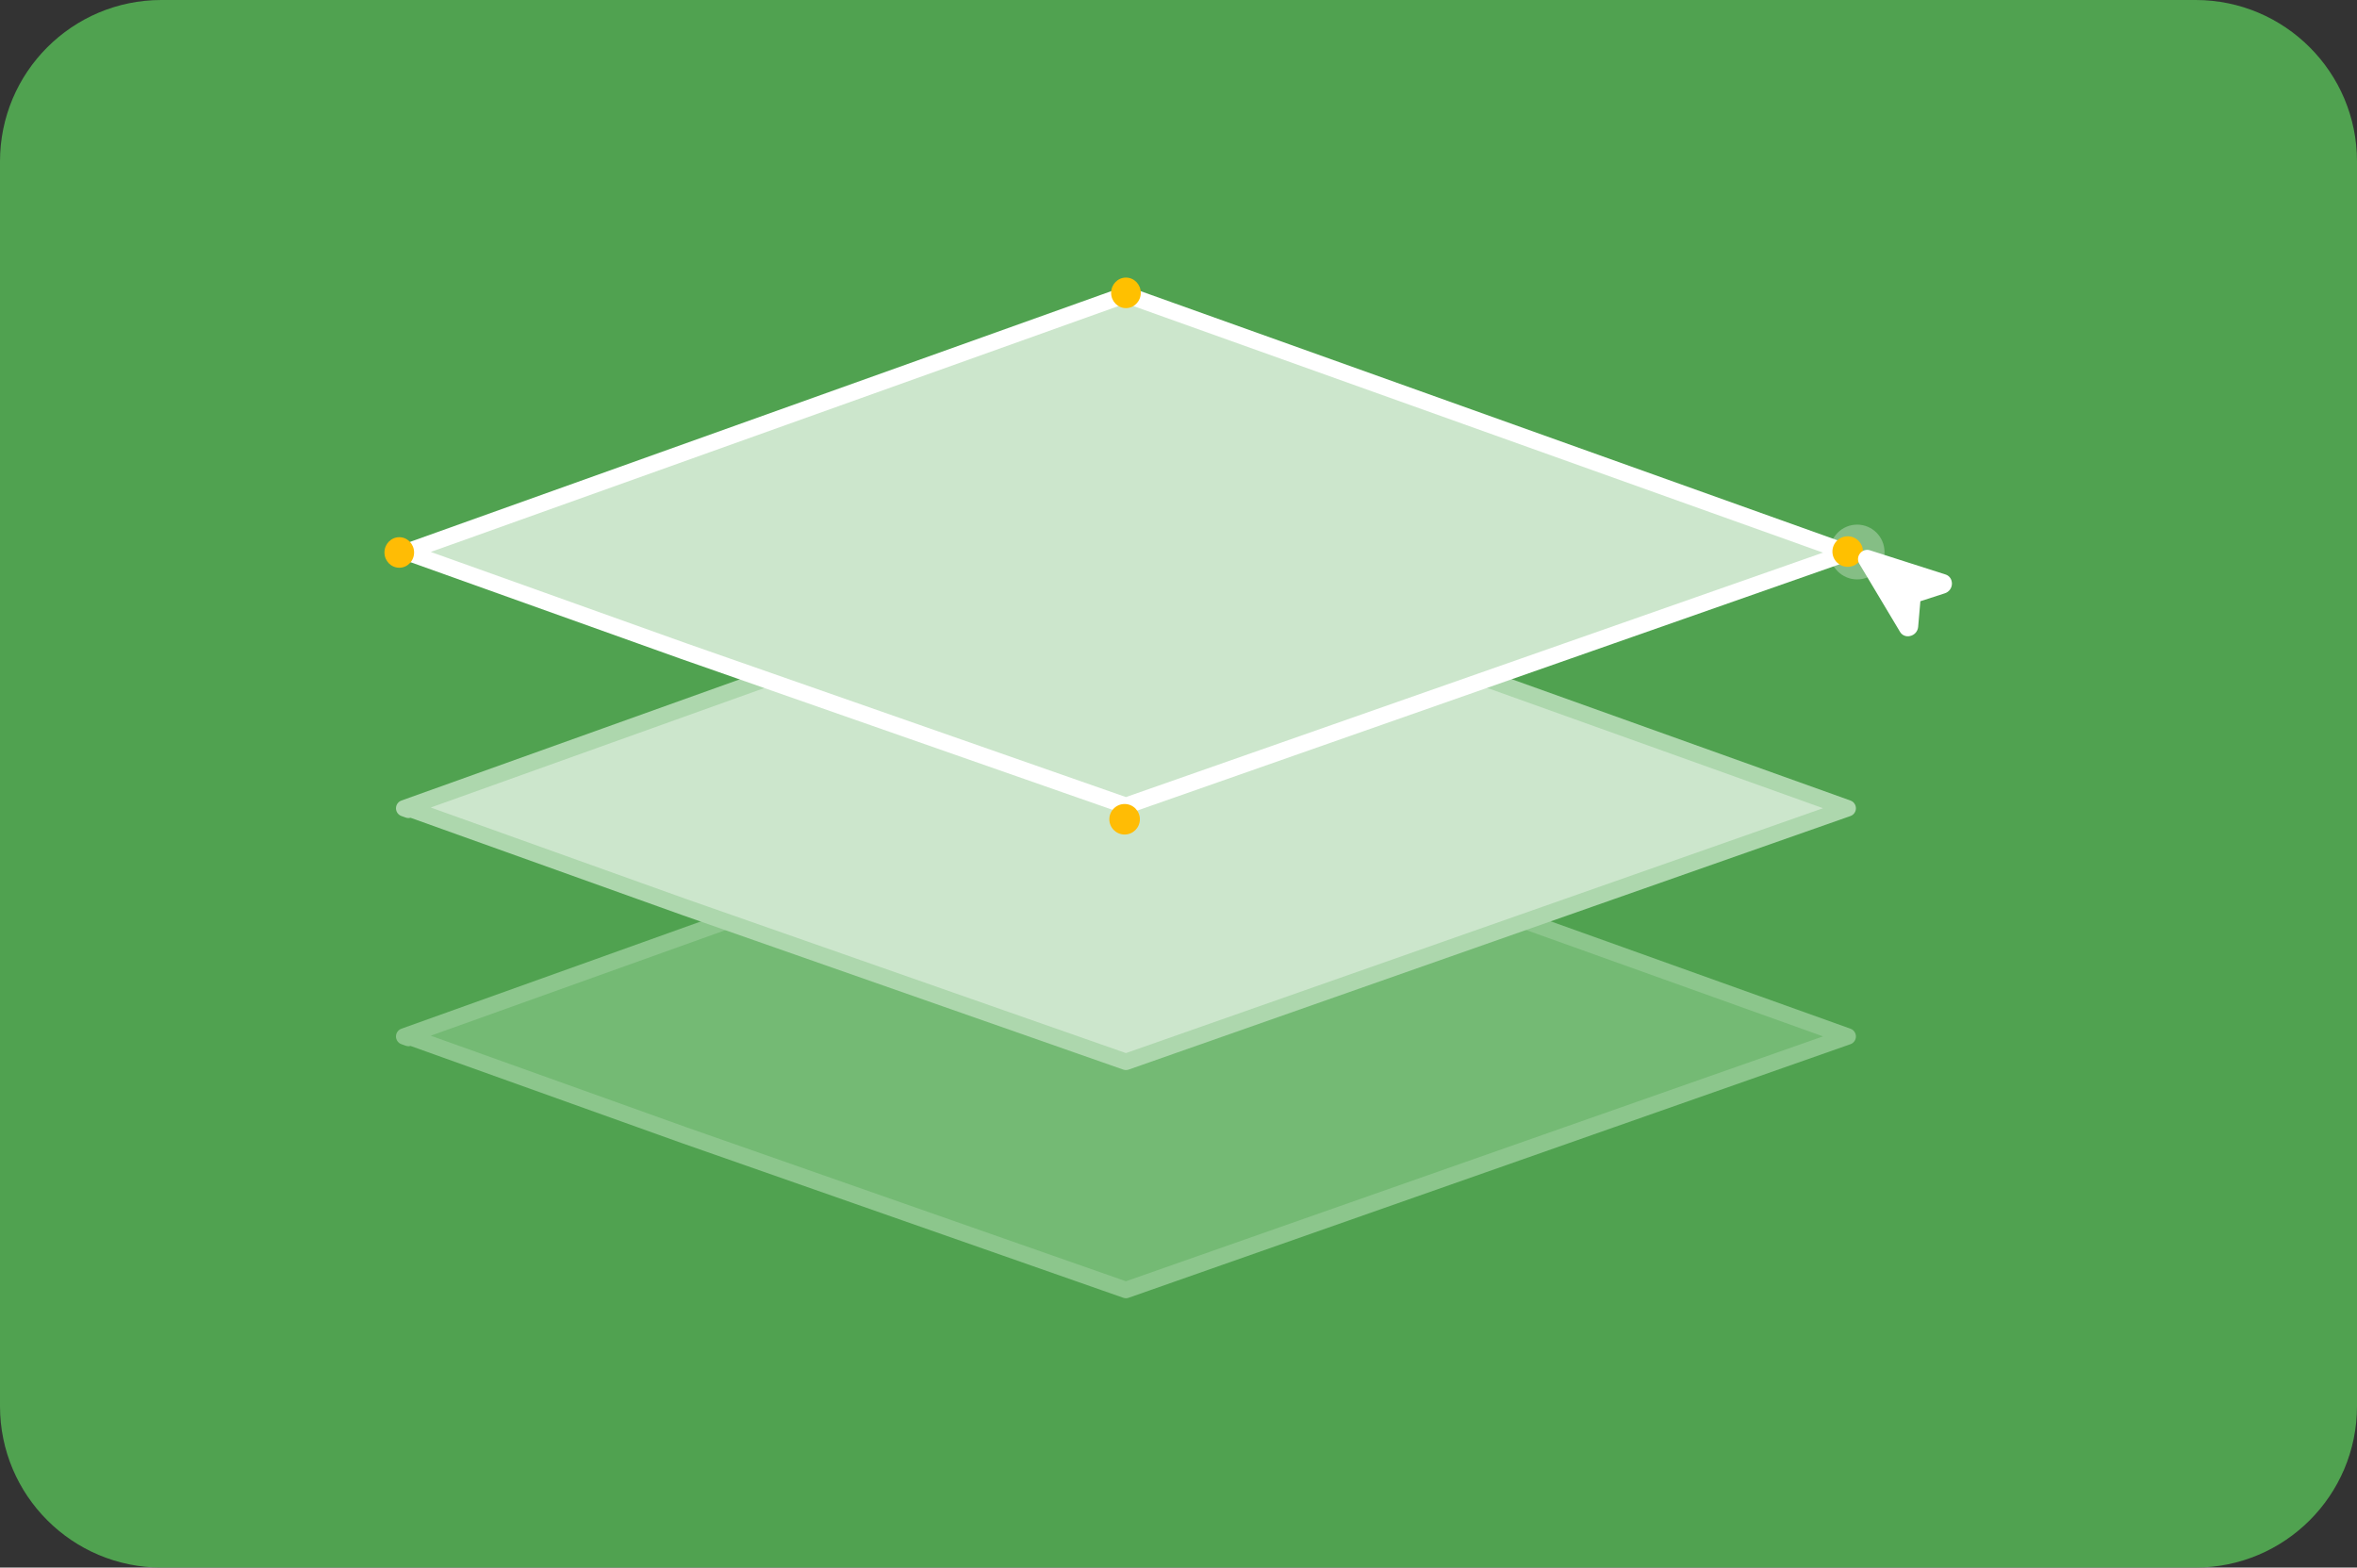 <svg xmlns="http://www.w3.org/2000/svg" xmlns:xlink="http://www.w3.org/1999/xlink" width="2624" height="1745" xml:space="preserve"><rect width="100%" height="100%" fill="#333333" stroke="none"/><g transform="translate(-884 -365)"><path d="M884 544.717C884 445.462 964.462 365 1063.72 365L3328.28 365C3427.54 365 3508 445.462 3508 544.717L3508 1930.28C3508 2029.54 3427.54 2110 3328.28 2110L1063.72 2110C964.462 2110 884 2029.54 884 1930.28Z" fill="#50A250" fill-rule="evenodd"></path><path d="M2921 979.5C2921 962.655 2934.66 949 2951.5 949 2968.34 949 2982 962.655 2982 979.5 2982 996.345 2968.34 1010 2951.5 1010 2934.66 1010 2921 996.345 2921 979.5Z" fill="#FFFFFF" fill-rule="evenodd" fill-opacity="0.302"></path><path d="M2137.5 1231 2941 1518.77 2137.5 1801 1645.13 1628.51 1341.12 1519.63 1338.77 1520.47 1334 1518.77Z" stroke="#8CC68C" stroke-width="18.333" stroke-linecap="round" stroke-linejoin="round" stroke-miterlimit="10" fill="#74BA74" fill-rule="evenodd"></path><path d="M2137.5 977 2941 1264.77 2137.5 1547 1645.13 1374.51 1341.12 1265.63 1338.77 1266.47 1334 1264.77Z" stroke="#ADD7AD" stroke-width="18.333" stroke-linecap="round" stroke-linejoin="round" stroke-miterlimit="10" fill="#CCE6CC" fill-rule="evenodd"></path><path d="M2137.5 693 2941 980.262 2137.5 1262 1645.13 1089.81 1341.12 981.121 1338.77 981.963 1334 980.262Z" stroke="#FFFFFF" stroke-width="18.333" stroke-linecap="round" stroke-linejoin="round" stroke-miterlimit="10" fill="#CCE6CC" fill-rule="evenodd"></path><path d="M2121 691C2121 681.611 2128.39 674 2137.5 674 2146.61 674 2154 681.611 2154 691 2154 700.389 2146.61 708 2137.5 708 2128.39 708 2121 700.389 2121 691Z" fill="#FFC000" fill-rule="evenodd"></path><path d="M1312 980C1312 970.611 1319.39 963 1328.5 963 1337.61 963 1345 970.611 1345 980 1345 989.389 1337.61 997 1328.5 997 1319.39 997 1312 989.389 1312 980Z" fill="#FFBC05" fill-rule="evenodd"></path><path d="M2119 1277C2119 1267.61 2126.61 1260 2136 1260 2145.39 1260 2153 1267.61 2153 1277 2153 1286.39 2145.39 1294 2136 1294 2126.61 1294 2119 1286.39 2119 1277Z" fill="#FFBC05" fill-rule="evenodd"></path><path d="M2924 979C2924 969.611 2931.61 962 2941 962 2950.39 962 2958 969.611 2958 979 2958 988.389 2950.39 996 2941 996 2931.61 996 2924 988.389 2924 979Z" fill="#FFC000" fill-rule="evenodd"></path><path d="M2954.75 981.01C2952.05 984.316 2951.73 988.962 2953.94 992.609L2953.94 992.609 2999.16 1068.21C3001.41 1072.18 3006.04 1074.15 3010.45 1073 3015.36 1071.96 3019 1067.84 3019.44 1062.85L3021.91 1034.29 3049.19 1025.45C3053.95 1023.9 3057.14 1019.42 3057.05 1014.41L3056.91 1013.16C3056.52 1009.11 3053.73 1005.68 3049.84 1004.49L2965.87 977.614C2961.82 976.277 2957.36 977.637 2954.75 981.01Z" fill="#FFFFFF" fill-rule="evenodd"></path></g></svg>